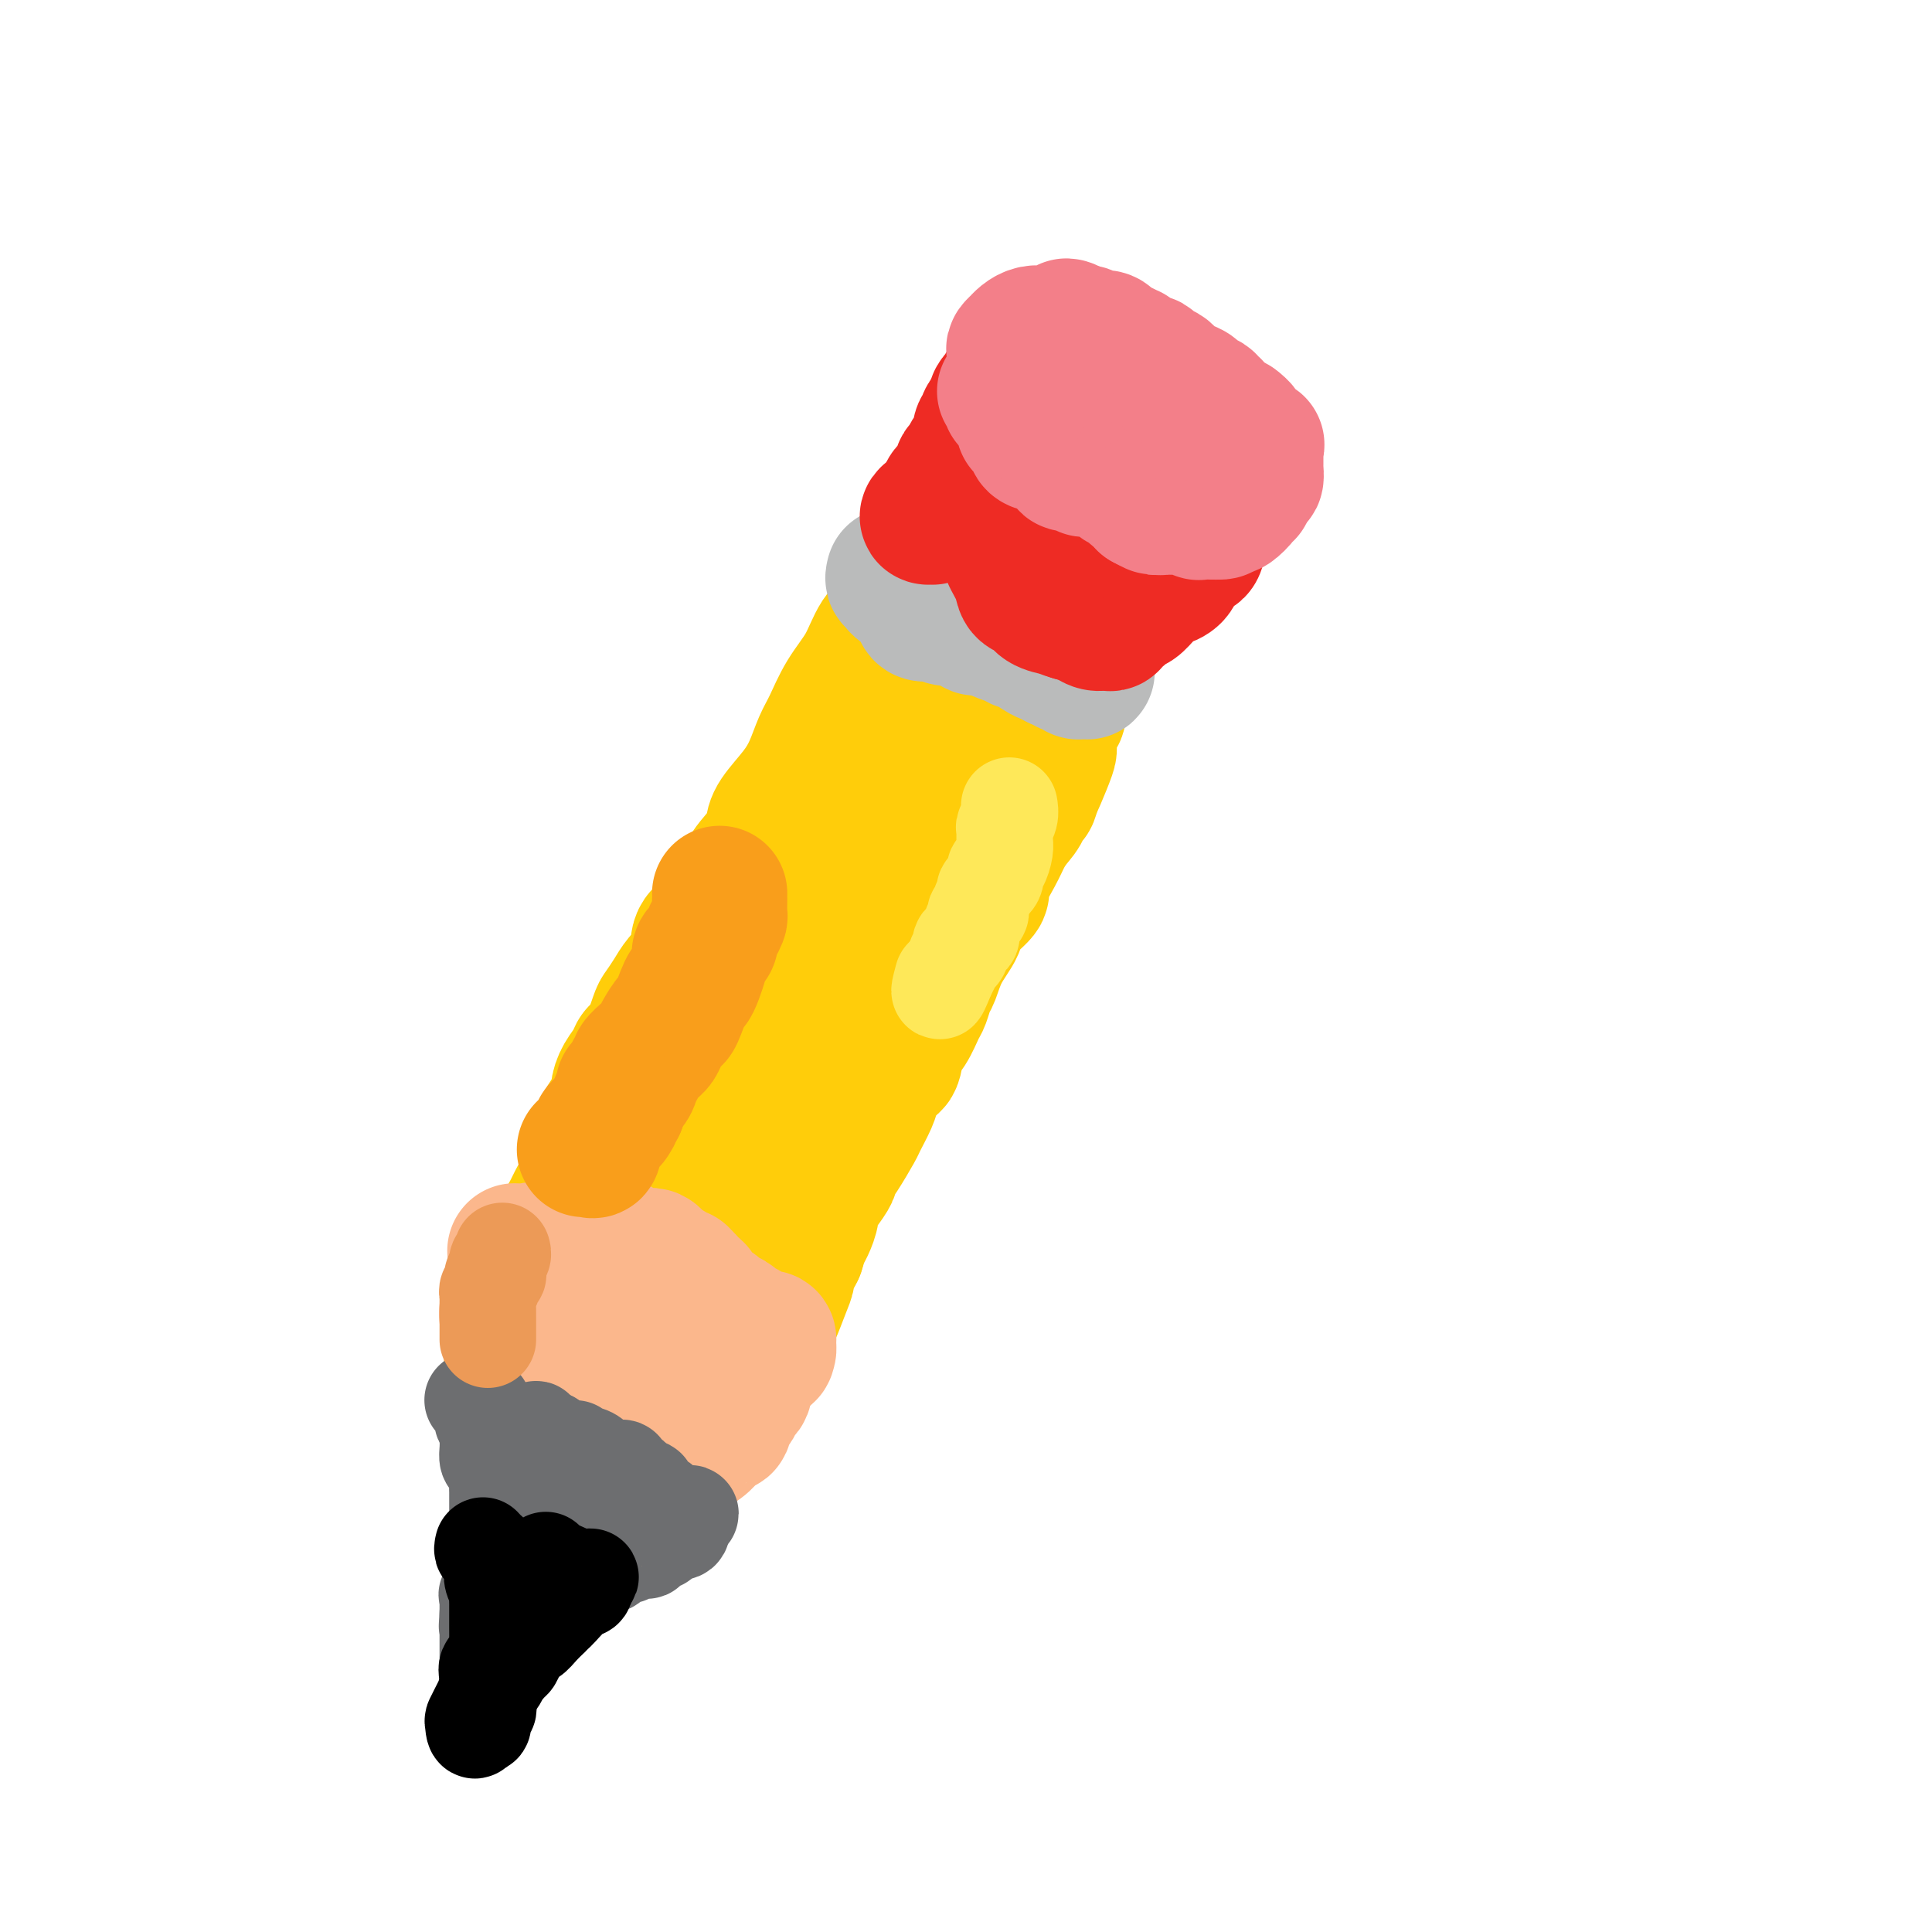 <svg viewBox='0 0 400 400' version='1.1' xmlns='http://www.w3.org/2000/svg' xmlns:xlink='http://www.w3.org/1999/xlink'><g fill='none' stroke='#FFCD0A' stroke-width='28' stroke-linecap='round' stroke-linejoin='round'><path d='M106,282c-0.065,-0.035 -0.130,-0.070 0,-1c0.130,-0.930 0.454,-2.756 1,-4c0.546,-1.244 1.312,-1.907 2,-3c0.688,-1.093 1.296,-2.616 2,-4c0.704,-1.384 1.502,-2.630 2,-4c0.498,-1.370 0.696,-2.865 1,-4c0.304,-1.135 0.715,-1.910 1,-3c0.285,-1.090 0.444,-2.495 1,-4c0.556,-1.505 1.511,-3.108 2,-4c0.489,-0.892 0.513,-1.071 1,-2c0.487,-0.929 1.435,-2.607 2,-4c0.565,-1.393 0.745,-2.501 1,-3c0.255,-0.499 0.584,-0.389 1,-1c0.416,-0.611 0.920,-1.945 1,-3c0.080,-1.055 -0.264,-1.833 0,-3c0.264,-1.167 1.135,-2.725 2,-4c0.865,-1.275 1.722,-2.268 2,-3c0.278,-0.732 -0.025,-1.204 0,-2c0.025,-0.796 0.378,-1.915 1,-3c0.622,-1.085 1.514,-2.134 2,-3c0.486,-0.866 0.567,-1.547 1,-2c0.433,-0.453 1.217,-0.676 2,-2c0.783,-1.324 1.563,-3.747 2,-5c0.437,-1.253 0.529,-1.336 1,-2c0.471,-0.664 1.319,-1.910 2,-3c0.681,-1.090 1.195,-2.026 2,-3c0.805,-0.974 1.903,-1.987 3,-3'/><path d='M144,200c2.590,-4.074 1.566,-2.760 1,-3c-0.566,-0.240 -0.673,-2.033 0,-3c0.673,-0.967 2.128,-1.109 3,-2c0.872,-0.891 1.162,-2.532 2,-4c0.838,-1.468 2.225,-2.765 3,-4c0.775,-1.235 0.938,-2.409 2,-4c1.062,-1.591 3.022,-3.600 4,-5c0.978,-1.400 0.972,-2.191 1,-3c0.028,-0.809 0.090,-1.635 1,-3c0.910,-1.365 2.668,-3.270 4,-5c1.332,-1.730 2.236,-3.286 3,-5c0.764,-1.714 1.386,-3.586 2,-5c0.614,-1.414 1.218,-2.371 2,-4c0.782,-1.629 1.740,-3.930 3,-6c1.260,-2.070 2.820,-3.907 4,-6c1.180,-2.093 1.980,-4.441 3,-6c1.020,-1.559 2.262,-2.331 3,-3c0.738,-0.669 0.974,-1.237 1,-2c0.026,-0.763 -0.158,-1.720 0,-2c0.158,-0.280 0.658,0.117 1,0c0.342,-0.117 0.526,-0.748 1,-1c0.474,-0.252 1.237,-0.126 2,0'/><path d='M190,124c0.687,-0.160 0.404,-0.059 1,0c0.596,0.059 2.070,0.076 3,0c0.930,-0.076 1.317,-0.244 2,0c0.683,0.244 1.663,0.902 2,1c0.337,0.098 0.030,-0.362 1,0c0.970,0.362 3.218,1.545 4,2c0.782,0.455 0.097,0.180 0,0c-0.097,-0.180 0.394,-0.267 1,0c0.606,0.267 1.326,0.886 2,1c0.674,0.114 1.303,-0.278 2,0c0.697,0.278 1.462,1.224 2,2c0.538,0.776 0.848,1.381 2,2c1.152,0.619 3.146,1.250 4,2c0.854,0.750 0.569,1.618 1,2c0.431,0.382 1.580,0.277 2,1c0.420,0.723 0.112,2.273 0,3c-0.112,0.727 -0.028,0.632 0,1c0.028,0.368 0.000,1.198 0,2c-0.000,0.802 0.028,1.574 0,2c-0.028,0.426 -0.111,0.506 0,1c0.111,0.494 0.415,1.403 0,2c-0.415,0.597 -1.551,0.881 -2,2c-0.449,1.119 -0.213,3.073 0,4c0.213,0.927 0.404,0.826 0,2c-0.404,1.174 -1.401,3.621 -2,5c-0.599,1.379 -0.799,1.689 -1,2'/><path d='M214,163c-0.964,4.105 -0.875,1.368 -1,1c-0.125,-0.368 -0.462,1.632 -1,3c-0.538,1.368 -1.275,2.104 -2,3c-0.725,0.896 -1.439,1.952 -2,3c-0.561,1.048 -0.971,2.088 -2,4c-1.029,1.912 -2.678,4.694 -3,6c-0.322,1.306 0.681,1.134 0,2c-0.681,0.866 -3.047,2.769 -4,4c-0.953,1.231 -0.493,1.790 -1,3c-0.507,1.210 -1.980,3.071 -3,5c-1.020,1.929 -1.585,3.928 -2,5c-0.415,1.072 -0.678,1.219 -1,2c-0.322,0.781 -0.701,2.196 -1,3c-0.299,0.804 -0.516,0.997 -1,2c-0.484,1.003 -1.233,2.818 -2,4c-0.767,1.182 -1.552,1.732 -2,3c-0.448,1.268 -0.558,3.254 -1,4c-0.442,0.746 -1.216,0.252 -2,1c-0.784,0.748 -1.578,2.738 -2,4c-0.422,1.262 -0.471,1.795 -1,3c-0.529,1.205 -1.538,3.081 -2,4c-0.462,0.919 -0.378,0.882 -1,2c-0.622,1.118 -1.950,3.392 -3,5c-1.050,1.608 -1.822,2.551 -2,3c-0.178,0.449 0.236,0.403 0,1c-0.236,0.597 -1.124,1.836 -2,3c-0.876,1.164 -1.740,2.254 -2,3c-0.260,0.746 0.085,1.148 0,2c-0.085,0.852 -0.600,2.152 -1,3c-0.400,0.848 -0.686,1.242 -1,2c-0.314,0.758 -0.657,1.879 -1,3'/><path d='M165,259c-7.744,14.981 -2.603,4.434 -1,1c1.603,-3.434 -0.331,0.246 -1,2c-0.669,1.754 -0.072,1.582 0,2c0.072,0.418 -0.381,1.425 -1,3c-0.619,1.575 -1.404,3.716 -2,5c-0.596,1.284 -1.004,1.709 -1,2c0.004,0.291 0.418,0.447 0,1c-0.418,0.553 -1.669,1.504 -2,2c-0.331,0.496 0.258,0.537 0,1c-0.258,0.463 -1.363,1.347 -2,2c-0.637,0.653 -0.807,1.075 -1,2c-0.193,0.925 -0.408,2.352 -1,3c-0.592,0.648 -1.560,0.517 -2,1c-0.440,0.483 -0.352,1.579 -1,3c-0.648,1.421 -2.033,3.165 -3,4c-0.967,0.835 -1.518,0.760 -2,1c-0.482,0.240 -0.895,0.796 -1,1c-0.105,0.204 0.098,0.055 0,0c-0.098,-0.055 -0.498,-0.015 -1,0c-0.502,0.015 -1.106,0.004 -2,0c-0.894,-0.004 -2.077,-0.001 -3,0c-0.923,0.001 -1.586,0.001 -2,0c-0.414,-0.001 -0.581,-0.003 -1,0c-0.419,0.003 -1.092,0.011 -2,0c-0.908,-0.011 -2.052,-0.041 -3,0c-0.948,0.041 -1.699,0.155 -2,0c-0.301,-0.155 -0.150,-0.577 0,-1'/><path d='M128,294c-3.105,-0.168 -1.368,-1.087 -1,-1c0.368,0.087 -0.634,1.182 -1,0c-0.366,-1.182 -0.098,-4.640 0,-7c0.098,-2.360 0.025,-3.623 0,-5c-0.025,-1.377 -0.001,-2.869 0,-4c0.001,-1.131 -0.021,-1.900 0,-2c0.021,-0.100 0.085,0.470 0,0c-0.085,-0.470 -0.318,-1.978 0,-3c0.318,-1.022 1.188,-1.557 2,-3c0.812,-1.443 1.564,-3.794 2,-5c0.436,-1.206 0.554,-1.266 2,-3c1.446,-1.734 4.220,-5.142 5,-7c0.780,-1.858 -0.434,-2.167 0,-3c0.434,-0.833 2.515,-2.189 4,-4c1.485,-1.811 2.375,-4.075 3,-5c0.625,-0.925 0.987,-0.509 1,-1c0.013,-0.491 -0.321,-1.889 0,-3c0.321,-1.111 1.297,-1.933 2,-3c0.703,-1.067 1.133,-2.377 2,-4c0.867,-1.623 2.171,-3.559 3,-5c0.829,-1.441 1.183,-2.386 2,-4c0.817,-1.614 2.095,-3.897 3,-6c0.905,-2.103 1.436,-4.028 2,-6c0.564,-1.972 1.161,-3.992 2,-6c0.839,-2.008 1.919,-4.004 3,-6'/><path d='M164,198c5.984,-11.309 1.944,-2.583 1,-1c-0.944,1.583 1.208,-3.979 2,-7c0.792,-3.021 0.226,-3.502 1,-5c0.774,-1.498 2.890,-4.014 4,-6c1.110,-1.986 1.215,-3.441 2,-6c0.785,-2.559 2.252,-6.223 3,-8c0.748,-1.777 0.778,-1.669 1,-2c0.222,-0.331 0.636,-1.103 1,-2c0.364,-0.897 0.680,-1.918 1,-3c0.320,-1.082 0.646,-2.223 1,-3c0.354,-0.777 0.738,-1.189 1,-2c0.262,-0.811 0.402,-2.021 1,-3c0.598,-0.979 1.655,-1.726 2,-2c0.345,-0.274 -0.020,-0.075 0,0c0.020,0.075 0.425,0.026 1,0c0.575,-0.026 1.319,-0.027 2,0c0.681,0.027 1.299,0.084 2,0c0.701,-0.084 1.486,-0.310 2,0c0.514,0.310 0.757,1.155 1,2'/><path d='M193,150c1.773,0.111 1.207,0.389 1,1c-0.207,0.611 -0.055,1.555 0,2c0.055,0.445 0.011,0.390 0,1c-0.011,0.610 0.010,1.885 0,3c-0.010,1.115 -0.050,2.070 0,4c0.050,1.930 0.191,4.833 0,8c-0.191,3.167 -0.713,6.597 -1,8c-0.287,1.403 -0.339,0.779 -2,3c-1.661,2.221 -4.930,7.286 -6,10c-1.070,2.714 0.058,3.078 0,4c-0.058,0.922 -1.302,2.402 -2,3c-0.698,0.598 -0.849,0.315 -1,1c-0.151,0.685 -0.302,2.338 -1,4c-0.698,1.662 -1.944,3.331 -4,5c-2.056,1.669 -4.922,3.336 -7,6c-2.078,2.664 -3.369,6.324 -5,9c-1.631,2.676 -3.603,4.366 -6,7c-2.397,2.634 -5.220,6.210 -7,9c-1.780,2.790 -2.519,4.792 -3,6c-0.481,1.208 -0.705,1.622 -1,2c-0.295,0.378 -0.660,0.722 -1,1c-0.340,0.278 -0.655,0.492 -1,1c-0.345,0.508 -0.719,1.310 -1,2c-0.281,0.690 -0.470,1.267 -1,2c-0.530,0.733 -1.400,1.623 -2,3c-0.600,1.377 -0.931,3.242 -1,4c-0.069,0.758 0.122,0.407 0,1c-0.122,0.593 -0.559,2.128 -1,3c-0.441,0.872 -0.888,1.081 -1,1c-0.112,-0.081 0.111,-0.452 0,0c-0.111,0.452 -0.555,1.726 -1,3'/><path d='M138,267c-2.349,4.844 -1.221,2.453 -1,2c0.221,-0.453 -0.466,1.032 -1,2c-0.534,0.968 -0.914,1.420 -1,2c-0.086,0.580 0.122,1.287 0,2c-0.122,0.713 -0.573,1.430 -1,2c-0.427,0.570 -0.832,0.992 -1,1c-0.168,0.008 -0.101,-0.398 0,0c0.101,0.398 0.237,1.598 0,2c-0.237,0.402 -0.847,0.005 -1,0c-0.153,-0.005 0.151,0.383 0,0c-0.151,-0.383 -0.757,-1.538 -1,-2c-0.243,-0.462 -0.121,-0.231 0,0'/></g>
<g fill='none' stroke='#FBB78C' stroke-width='28' stroke-linecap='round' stroke-linejoin='round'><path d='M105,272c-0.113,0.018 -0.226,0.036 0,0c0.226,-0.036 0.793,-0.127 1,0c0.207,0.127 0.056,0.471 0,1c-0.056,0.529 -0.016,1.244 0,2c0.016,0.756 0.007,1.553 0,2c-0.007,0.447 -0.012,0.542 0,1c0.012,0.458 0.042,1.277 0,2c-0.042,0.723 -0.155,1.348 0,2c0.155,0.652 0.577,1.329 1,2c0.423,0.671 0.845,1.335 1,2c0.155,0.665 0.041,1.330 0,2c-0.041,0.670 -0.011,1.344 0,2c0.011,0.656 0.003,1.294 0,2c-0.003,0.706 -0.001,1.482 0,2c0.001,0.518 0.000,0.779 0,2c-0.000,1.221 -0.000,3.402 0,4c0.000,0.598 0.000,-0.388 0,0c-0.000,0.388 -0.000,2.149 0,3c0.000,0.851 0.000,0.790 0,1c-0.000,0.210 -0.000,0.689 0,1c0.000,0.311 0.000,0.455 0,1c-0.000,0.545 -0.000,1.493 0,2c0.000,0.507 0.000,0.574 0,1c-0.000,0.426 -0.000,1.213 0,2c0.000,0.787 0.000,1.575 0,2c-0.000,0.425 -0.000,0.489 0,1c0.000,0.511 0.000,1.471 0,2c-0.000,0.529 -0.000,0.626 0,1c0.000,0.374 0.000,1.024 0,2c-0.000,0.976 -0.000,2.279 0,3c0.000,0.721 0.000,0.861 0,1'/><path d='M108,323c0.476,8.299 0.165,3.545 0,2c-0.165,-1.545 -0.186,0.118 0,1c0.186,0.882 0.579,0.984 1,1c0.421,0.016 0.870,-0.054 1,0c0.130,0.054 -0.060,0.231 0,0c0.060,-0.231 0.369,-0.870 1,-1c0.631,-0.130 1.582,0.251 2,0c0.418,-0.251 0.302,-1.133 1,-2c0.698,-0.867 2.210,-1.719 3,-2c0.790,-0.281 0.860,0.008 1,0c0.140,-0.008 0.351,-0.313 1,-1c0.649,-0.687 1.735,-1.755 2,-2c0.265,-0.245 -0.290,0.334 0,0c0.290,-0.334 1.426,-1.581 2,-2c0.574,-0.419 0.587,-0.009 1,0c0.413,0.009 1.227,-0.382 2,-1c0.773,-0.618 1.507,-1.462 2,-2c0.493,-0.538 0.747,-0.769 1,-1'/><path d='M129,313c2.947,-2.141 1.314,-0.993 1,-1c-0.314,-0.007 0.689,-1.168 2,-2c1.311,-0.832 2.929,-1.335 4,-2c1.071,-0.665 1.595,-1.491 2,-2c0.405,-0.509 0.693,-0.703 1,-1c0.307,-0.297 0.635,-0.699 1,-1c0.365,-0.301 0.766,-0.500 1,-1c0.234,-0.500 0.300,-1.301 1,-2c0.700,-0.699 2.034,-1.295 3,-2c0.966,-0.705 1.566,-1.517 2,-2c0.434,-0.483 0.704,-0.636 1,-1c0.296,-0.364 0.618,-0.938 1,-1c0.382,-0.062 0.824,0.387 1,0c0.176,-0.387 0.086,-1.609 0,-2c-0.086,-0.391 -0.169,0.050 0,0c0.169,-0.050 0.589,-0.589 1,-1c0.411,-0.411 0.814,-0.692 1,-1c0.186,-0.308 0.154,-0.642 0,-1c-0.154,-0.358 -0.430,-0.740 0,-1c0.430,-0.260 1.564,-0.398 2,-1c0.436,-0.602 0.172,-1.667 0,-2c-0.172,-0.333 -0.252,0.065 0,0c0.252,-0.065 0.837,-0.595 1,-1c0.163,-0.405 -0.097,-0.686 0,-1c0.097,-0.314 0.552,-0.662 1,-1c0.448,-0.338 0.890,-0.668 1,-1c0.110,-0.332 -0.111,-0.666 0,-1c0.111,-0.334 0.556,-0.667 1,-1'/><path d='M158,280c1.619,-2.277 1.167,-0.471 1,0c-0.167,0.471 -0.051,-0.395 0,-1c0.051,-0.605 0.035,-0.949 0,-1c-0.035,-0.051 -0.088,0.193 0,0c0.088,-0.193 0.317,-0.821 0,-1c-0.317,-0.179 -1.180,0.093 -2,0c-0.820,-0.093 -1.596,-0.551 -2,-1c-0.404,-0.449 -0.437,-0.890 -1,-1c-0.563,-0.110 -1.656,0.111 -2,0c-0.344,-0.111 0.063,-0.555 0,-1c-0.063,-0.445 -0.594,-0.893 -1,-1c-0.406,-0.107 -0.686,0.125 -1,0c-0.314,-0.125 -0.661,-0.607 -1,-1c-0.339,-0.393 -0.669,-0.696 -1,-1'/><path d='M148,271c-2.095,-1.173 -1.832,-1.107 -2,-1c-0.168,0.107 -0.766,0.255 -1,0c-0.234,-0.255 -0.104,-0.913 0,-1c0.104,-0.087 0.182,0.398 0,0c-0.182,-0.398 -0.622,-1.680 -1,-2c-0.378,-0.320 -0.693,0.321 -1,0c-0.307,-0.321 -0.606,-1.606 -1,-2c-0.394,-0.394 -0.884,0.101 -1,0c-0.116,-0.101 0.140,-0.798 0,-1c-0.140,-0.202 -0.678,0.090 -1,0c-0.322,-0.090 -0.429,-0.563 -1,-1c-0.571,-0.437 -1.606,-0.839 -2,-1c-0.394,-0.161 -0.147,-0.082 0,0c0.147,0.082 0.195,0.165 0,0c-0.195,-0.165 -0.633,-0.579 -1,-1c-0.367,-0.421 -0.661,-0.849 -1,-1c-0.339,-0.151 -0.721,-0.026 -1,0c-0.279,0.026 -0.455,-0.048 -1,0c-0.545,0.048 -1.458,0.219 -2,0c-0.542,-0.219 -0.712,-0.828 -1,-1c-0.288,-0.172 -0.694,0.094 -1,0c-0.306,-0.094 -0.512,-0.546 -1,-1c-0.488,-0.454 -1.258,-0.910 -2,-1c-0.742,-0.090 -1.456,0.186 -2,0c-0.544,-0.186 -0.919,-0.833 -1,-1c-0.081,-0.167 0.132,0.147 0,0c-0.132,-0.147 -0.609,-0.756 -1,-1c-0.391,-0.244 -0.695,-0.122 -1,0'/><path d='M114,304c-0.065,-0.004 -0.131,-0.007 0,0c0.131,0.007 0.458,0.025 1,0c0.542,-0.025 1.298,-0.091 2,0c0.702,0.091 1.349,0.341 2,0c0.651,-0.341 1.304,-1.273 2,-2c0.696,-0.727 1.433,-1.250 2,-2c0.567,-0.750 0.964,-1.728 1,-3c0.036,-1.272 -0.288,-2.840 0,-4c0.288,-1.160 1.187,-1.912 2,-3c0.813,-1.088 1.538,-2.511 2,-4c0.462,-1.489 0.660,-3.044 1,-4c0.340,-0.956 0.820,-1.314 1,-2c0.180,-0.686 0.058,-1.701 0,-2c-0.058,-0.299 -0.053,0.117 0,0c0.053,-0.117 0.156,-0.766 0,-1c-0.156,-0.234 -0.569,-0.053 -1,0c-0.431,0.053 -0.880,-0.022 -1,0c-0.120,0.022 0.089,0.143 0,0c-0.089,-0.143 -0.475,-0.548 -1,-1c-0.525,-0.452 -1.187,-0.951 -2,-1c-0.813,-0.049 -1.776,0.351 -2,0c-0.224,-0.351 0.290,-1.455 0,-2c-0.290,-0.545 -1.386,-0.531 -2,-1c-0.614,-0.469 -0.747,-1.420 -1,-2c-0.253,-0.580 -0.627,-0.790 -1,-1'/><path d='M119,269c-1.703,-1.737 -0.460,-1.579 0,-2c0.460,-0.421 0.138,-1.422 0,-2c-0.138,-0.578 -0.093,-0.733 0,-1c0.093,-0.267 0.233,-0.645 0,-1c-0.233,-0.355 -0.841,-0.687 -1,-1c-0.159,-0.313 0.130,-0.606 0,-1c-0.130,-0.394 -0.678,-0.890 -1,-1c-0.322,-0.110 -0.418,0.167 -1,0c-0.582,-0.167 -1.651,-0.777 -2,-1c-0.349,-0.223 0.021,-0.060 0,0c-0.021,0.060 -0.435,0.017 -1,0c-0.565,-0.017 -1.283,-0.009 -2,0'/><path d='M111,259c-1.131,-0.464 -0.458,-0.125 -1,0c-0.542,0.125 -2.298,0.036 -3,0c-0.702,-0.036 -0.351,-0.018 0,0'/></g>
<g fill='none' stroke='#6D6E70' stroke-width='20' stroke-linecap='round' stroke-linejoin='round'><path d='M98,290c-0.121,-0.112 -0.243,-0.225 0,0c0.243,0.225 0.850,0.786 1,1c0.150,0.214 -0.157,0.081 0,0c0.157,-0.081 0.778,-0.111 1,0c0.222,0.111 0.045,0.362 0,1c-0.045,0.638 0.040,1.662 0,2c-0.040,0.338 -0.207,-0.009 0,0c0.207,0.009 0.787,0.373 1,1c0.213,0.627 0.060,1.515 0,2c-0.060,0.485 -0.026,0.565 0,1c0.026,0.435 0.046,1.224 0,2c-0.046,0.776 -0.156,1.539 0,2c0.156,0.461 0.578,0.621 1,1c0.422,0.379 0.845,0.978 1,2c0.155,1.022 0.041,2.467 0,3c-0.041,0.533 -0.011,0.153 0,0c0.011,-0.153 0.003,-0.078 0,1c-0.003,1.078 -0.001,3.159 0,4c0.001,0.841 -0.000,0.442 0,1c0.000,0.558 0.002,2.073 0,3c-0.002,0.927 -0.008,1.265 0,2c0.008,0.735 0.030,1.867 0,3c-0.030,1.133 -0.113,2.268 0,3c0.113,0.732 0.423,1.062 0,2c-0.423,0.938 -1.577,2.485 -2,3c-0.423,0.515 -0.113,0.000 0,0c0.113,-0.000 0.030,0.515 0,1c-0.030,0.485 -0.008,0.938 0,1c0.008,0.062 0.002,-0.268 0,0c-0.002,0.268 -0.001,1.134 0,2'/><path d='M101,334c-0.309,4.737 -0.083,2.081 0,1c0.083,-1.081 0.022,-0.585 0,0c-0.022,0.585 -0.006,1.261 0,2c0.006,0.739 0.002,1.542 0,2c-0.002,0.458 -0.000,0.570 0,1c0.000,0.430 0.000,1.177 0,2c-0.000,0.823 -0.000,1.722 0,2c0.000,0.278 0.000,-0.063 0,0c-0.000,0.063 -0.000,0.532 0,1'/><path d='M101,345c-0.004,2.158 -0.013,2.053 0,2c0.013,-0.053 0.050,-0.054 0,0c-0.050,0.054 -0.186,0.164 0,0c0.186,-0.164 0.694,-0.602 1,-1c0.306,-0.398 0.411,-0.754 1,-1c0.589,-0.246 1.662,-0.380 2,-1c0.338,-0.620 -0.059,-1.724 0,-2c0.059,-0.276 0.575,0.277 1,0c0.425,-0.277 0.758,-1.383 1,-2c0.242,-0.617 0.394,-0.743 1,-1c0.606,-0.257 1.666,-0.645 2,-1c0.334,-0.355 -0.060,-0.678 0,-1c0.060,-0.322 0.573,-0.643 1,-1c0.427,-0.357 0.769,-0.750 1,-1c0.231,-0.250 0.352,-0.357 1,-1c0.648,-0.643 1.824,-1.821 3,-3'/><path d='M116,331c2.705,-2.360 1.967,-1.259 2,-1c0.033,0.259 0.836,-0.322 1,-1c0.164,-0.678 -0.310,-1.452 0,-2c0.310,-0.548 1.406,-0.869 2,-1c0.594,-0.131 0.688,-0.073 1,0c0.312,0.073 0.843,0.160 1,0c0.157,-0.160 -0.059,-0.568 0,-1c0.059,-0.432 0.392,-0.886 1,-1c0.608,-0.114 1.489,0.114 2,0c0.511,-0.114 0.650,-0.570 1,-1c0.350,-0.430 0.911,-0.832 1,-1c0.089,-0.168 -0.293,-0.100 0,0c0.293,0.100 1.262,0.233 2,0c0.738,-0.233 1.244,-0.831 2,-1c0.756,-0.169 1.761,0.091 2,0c0.239,-0.091 -0.288,-0.532 0,-1c0.288,-0.468 1.391,-0.961 2,-1c0.609,-0.039 0.724,0.376 1,0c0.276,-0.376 0.713,-1.544 1,-2c0.287,-0.456 0.423,-0.200 1,0c0.577,0.200 1.593,0.343 2,0c0.407,-0.343 0.203,-1.171 0,-2'/><path d='M141,315c3.845,-2.694 0.956,-1.428 0,-1c-0.956,0.428 0.019,0.017 0,0c-0.019,-0.017 -1.033,0.360 -2,0c-0.967,-0.360 -1.889,-1.456 -2,-2c-0.111,-0.544 0.587,-0.536 0,-1c-0.587,-0.464 -2.460,-1.399 -3,-2c-0.540,-0.601 0.254,-0.868 0,-1c-0.254,-0.132 -1.555,-0.130 -2,0c-0.445,0.130 -0.032,0.389 0,0c0.032,-0.389 -0.316,-1.425 -1,-2c-0.684,-0.575 -1.703,-0.690 -2,-1c-0.297,-0.310 0.129,-0.814 0,-1c-0.129,-0.186 -0.813,-0.054 -1,0c-0.187,0.054 0.123,0.028 0,0c-0.123,-0.028 -0.678,-0.059 -1,0c-0.322,0.059 -0.410,0.209 -1,0c-0.590,-0.209 -1.680,-0.778 -2,-1c-0.320,-0.222 0.131,-0.097 0,0c-0.131,0.097 -0.844,0.166 -1,0c-0.156,-0.166 0.246,-0.566 0,-1c-0.246,-0.434 -1.141,-0.901 -2,-1c-0.859,-0.099 -1.682,0.170 -2,0c-0.318,-0.170 -0.130,-0.781 0,-1c0.130,-0.219 0.203,-0.048 0,0c-0.203,0.048 -0.683,-0.028 -1,0c-0.317,0.028 -0.470,0.162 -1,0c-0.530,-0.162 -1.437,-0.618 -2,-1c-0.563,-0.382 -0.781,-0.691 -1,-1'/><path d='M114,298c-2.503,-0.883 -1.261,-0.092 -1,0c0.261,0.092 -0.459,-0.517 -1,-1c-0.541,-0.483 -0.904,-0.841 -1,-1c-0.096,-0.159 0.073,-0.118 0,0c-0.073,0.118 -0.390,0.313 0,1c0.390,0.687 1.485,1.865 2,3c0.515,1.135 0.450,2.228 1,3c0.550,0.772 1.717,1.223 2,2c0.283,0.777 -0.316,1.881 0,3c0.316,1.119 1.549,2.254 2,3c0.451,0.746 0.121,1.105 0,2c-0.121,0.895 -0.032,2.326 0,3c0.032,0.674 0.009,0.589 0,1c-0.009,0.411 -0.002,1.316 0,2c0.002,0.684 0.001,1.146 0,2c-0.001,0.854 -0.000,2.101 0,3c0.000,0.899 0.000,1.449 0,2'/><path d='M118,326c0.053,2.337 0.186,0.679 0,0c-0.186,-0.679 -0.691,-0.378 -1,0c-0.309,0.378 -0.423,0.833 -1,1c-0.577,0.167 -1.617,0.045 -2,0c-0.383,-0.045 -0.109,-0.013 0,0c0.109,0.013 0.055,0.006 0,0'/></g>
<g fill='none' stroke='#000000' stroke-width='20' stroke-linecap='round' stroke-linejoin='round'><path d='M100,320c-0.111,0.457 -0.222,0.914 0,1c0.222,0.086 0.778,-0.199 1,0c0.222,0.199 0.111,0.882 0,1c-0.111,0.118 -0.222,-0.329 0,0c0.222,0.329 0.777,1.435 1,2c0.223,0.565 0.112,0.588 0,1c-0.112,0.412 -0.226,1.214 0,2c0.226,0.786 0.793,1.558 1,2c0.207,0.442 0.056,0.555 0,1c-0.056,0.445 -0.015,1.224 0,2c0.015,0.776 0.004,1.550 0,2c-0.004,0.450 -0.002,0.575 0,1c0.002,0.425 0.002,1.150 0,2c-0.002,0.850 -0.008,1.823 0,2c0.008,0.177 0.030,-0.444 0,0c-0.030,0.444 -0.113,1.951 0,3c0.113,1.049 0.423,1.638 0,2c-0.423,0.362 -1.577,0.495 -2,1c-0.423,0.505 -0.113,1.382 0,2c0.113,0.618 0.030,0.978 0,1c-0.030,0.022 -0.007,-0.292 0,0c0.007,0.292 -0.002,1.190 0,2c0.002,0.810 0.015,1.531 0,2c-0.015,0.469 -0.059,0.686 0,1c0.059,0.314 0.222,0.723 0,1c-0.222,0.277 -0.829,0.421 -1,1c-0.171,0.579 0.094,1.594 0,2c-0.094,0.406 -0.547,0.203 -1,0'/><path d='M99,357c-0.834,2.358 -0.917,0.753 -1,0c-0.083,-0.753 -0.164,-0.653 0,-1c0.164,-0.347 0.573,-1.142 1,-2c0.427,-0.858 0.874,-1.778 1,-2c0.126,-0.222 -0.067,0.253 0,0c0.067,-0.253 0.395,-1.235 1,-2c0.605,-0.765 1.485,-1.314 2,-2c0.515,-0.686 0.663,-1.510 1,-2c0.337,-0.490 0.863,-0.646 1,-1c0.137,-0.354 -0.115,-0.906 0,-1c0.115,-0.094 0.597,0.271 1,0c0.403,-0.271 0.729,-1.177 1,-2c0.271,-0.823 0.488,-1.565 1,-2c0.512,-0.435 1.317,-0.565 2,-1c0.683,-0.435 1.242,-1.175 2,-2c0.758,-0.825 1.715,-1.734 2,-2c0.285,-0.266 -0.102,0.112 0,0c0.102,-0.112 0.693,-0.712 1,-1c0.307,-0.288 0.330,-0.263 1,-1c0.670,-0.737 1.988,-2.237 3,-3c1.012,-0.763 1.718,-0.789 2,-1c0.282,-0.211 0.141,-0.605 0,-1'/><path d='M121,328c2.277,-2.405 0.970,-1.419 0,-1c-0.970,0.419 -1.604,0.270 -2,0c-0.396,-0.270 -0.555,-0.660 -1,-1c-0.445,-0.340 -1.177,-0.631 -2,-1c-0.823,-0.369 -1.737,-0.817 -2,-1c-0.263,-0.183 0.125,-0.101 0,0c-0.125,0.101 -0.765,0.219 -1,0c-0.235,-0.219 -0.067,-0.777 0,-1c0.067,-0.223 0.034,-0.112 0,0'/></g>
<g fill='none' stroke='#BABBBB' stroke-width='28' stroke-linecap='round' stroke-linejoin='round'><path d='M185,119c-0.115,0.450 -0.230,0.900 0,1c0.230,0.100 0.806,-0.152 1,0c0.194,0.152 0.006,0.706 0,1c-0.006,0.294 0.171,0.328 1,1c0.829,0.672 2.312,1.983 3,3c0.688,1.017 0.582,1.741 1,2c0.418,0.259 1.361,0.055 2,0c0.639,-0.055 0.973,0.041 1,0c0.027,-0.041 -0.253,-0.217 0,0c0.253,0.217 1.038,0.829 2,1c0.962,0.171 2.100,-0.097 3,0c0.900,0.097 1.561,0.560 2,1c0.439,0.440 0.656,0.858 1,1c0.344,0.142 0.814,0.009 1,0c0.186,-0.009 0.088,0.107 0,0c-0.088,-0.107 -0.166,-0.437 1,0c1.166,0.437 3.576,1.640 5,2c1.424,0.360 1.864,-0.124 2,0c0.136,0.124 -0.030,0.857 0,1c0.030,0.143 0.255,-0.302 1,0c0.745,0.302 2.009,1.352 3,2c0.991,0.648 1.709,0.895 2,1c0.291,0.105 0.155,0.067 0,0c-0.155,-0.067 -0.330,-0.162 0,0c0.330,0.162 1.165,0.581 2,1'/><path d='M219,137c4.411,1.769 2.439,1.192 2,1c-0.439,-0.192 0.657,0.001 1,0c0.343,-0.001 -0.066,-0.196 0,0c0.066,0.196 0.606,0.781 1,1c0.394,0.219 0.642,0.070 1,0c0.358,-0.070 0.826,-0.060 1,0c0.174,0.060 0.055,0.171 0,0c-0.055,-0.171 -0.046,-0.623 0,-1c0.046,-0.377 0.128,-0.678 0,-1c-0.128,-0.322 -0.465,-0.663 -1,-1c-0.535,-0.337 -1.267,-0.668 -2,-1'/><path d='M222,135c-0.412,-0.792 0.060,-0.771 0,-1c-0.060,-0.229 -0.650,-0.709 -1,-1c-0.350,-0.291 -0.460,-0.394 -1,-1c-0.540,-0.606 -1.510,-1.717 -2,-2c-0.490,-0.283 -0.499,0.261 -1,0c-0.501,-0.261 -1.495,-1.327 -2,-2c-0.505,-0.673 -0.521,-0.954 -1,-1c-0.479,-0.046 -1.420,0.141 -2,0c-0.580,-0.141 -0.799,-0.612 -1,-1c-0.201,-0.388 -0.382,-0.693 -1,-1c-0.618,-0.307 -1.671,-0.617 -2,-1c-0.329,-0.383 0.065,-0.839 0,-1c-0.065,-0.161 -0.590,-0.028 -1,0c-0.410,0.028 -0.704,-0.048 -1,0c-0.296,0.048 -0.594,0.220 -1,0c-0.406,-0.220 -0.921,-0.833 -1,-1c-0.079,-0.167 0.277,0.113 0,0c-0.277,-0.113 -1.186,-0.619 -2,-1c-0.814,-0.381 -1.531,-0.638 -2,-1c-0.469,-0.362 -0.690,-0.829 -1,-1c-0.310,-0.171 -0.709,-0.045 -1,0c-0.291,0.045 -0.473,0.009 -1,0c-0.527,-0.009 -1.399,0.008 -2,0c-0.601,-0.008 -0.931,-0.041 -1,0c-0.069,0.041 0.123,0.154 0,0c-0.123,-0.154 -0.562,-0.577 -1,-1'/><path d='M193,118c-2.333,-0.778 -0.667,-0.222 0,0c0.667,0.222 0.333,0.111 0,0'/></g>
<g fill='none' stroke='#EE2B24' stroke-width='28' stroke-linecap='round' stroke-linejoin='round'><path d='M193,106c-0.544,0.429 -1.089,0.858 -1,1c0.089,0.142 0.811,-0.003 1,0c0.189,0.003 -0.156,0.156 0,0c0.156,-0.156 0.811,-0.619 1,-1c0.189,-0.381 -0.090,-0.680 0,-1c0.090,-0.320 0.549,-0.662 1,-1c0.451,-0.338 0.895,-0.672 1,-1c0.105,-0.328 -0.131,-0.651 0,-1c0.131,-0.349 0.627,-0.723 1,-1c0.373,-0.277 0.624,-0.458 1,-1c0.376,-0.542 0.879,-1.445 1,-2c0.121,-0.555 -0.139,-0.764 0,-1c0.139,-0.236 0.677,-0.501 1,-1c0.323,-0.499 0.430,-1.233 1,-2c0.570,-0.767 1.602,-1.567 2,-2c0.398,-0.433 0.162,-0.498 0,-1c-0.162,-0.502 -0.250,-1.439 0,-2c0.250,-0.561 0.838,-0.744 1,-1c0.162,-0.256 -0.101,-0.584 0,-1c0.101,-0.416 0.566,-0.920 1,-1c0.434,-0.080 0.838,0.263 1,0c0.162,-0.263 0.081,-1.131 0,-2'/><path d='M206,84c1.889,-3.566 0.113,-1.480 0,-1c-0.113,0.480 1.438,-0.646 2,-1c0.562,-0.354 0.135,0.063 0,0c-0.135,-0.063 0.023,-0.605 0,-1c-0.023,-0.395 -0.228,-0.642 0,-1c0.228,-0.358 0.887,-0.828 1,-1c0.113,-0.172 -0.322,-0.046 0,0c0.322,0.046 1.401,0.012 2,0c0.599,-0.012 0.720,-0.003 1,0c0.280,0.003 0.720,0.001 1,0c0.280,-0.001 0.400,-0.001 1,0c0.600,0.001 1.680,0.003 2,0c0.320,-0.003 -0.122,-0.012 0,0c0.122,0.012 0.806,0.046 1,0c0.194,-0.046 -0.102,-0.171 0,0c0.102,0.171 0.604,0.637 1,1c0.396,0.363 0.687,0.622 1,1c0.313,0.378 0.648,0.874 1,1c0.352,0.126 0.723,-0.117 1,0c0.277,0.117 0.461,0.595 1,1c0.539,0.405 1.432,0.735 2,1c0.568,0.265 0.812,0.463 2,1c1.188,0.537 3.320,1.414 4,2c0.680,0.586 -0.091,0.882 0,1c0.091,0.118 1.046,0.059 2,0'/><path d='M232,88c2.431,1.646 0.509,1.262 0,1c-0.509,-0.262 0.394,-0.401 1,0c0.606,0.401 0.914,1.342 1,2c0.086,0.658 -0.050,1.032 0,1c0.050,-0.032 0.285,-0.468 2,1c1.715,1.468 4.911,4.842 6,6c1.089,1.158 0.070,0.099 0,0c-0.070,-0.099 0.808,0.763 1,1c0.192,0.237 -0.302,-0.150 0,0c0.302,0.150 1.402,0.836 2,1c0.598,0.164 0.695,-0.193 1,0c0.305,0.193 0.817,0.938 1,1c0.183,0.062 0.035,-0.559 0,0c-0.035,0.559 0.043,2.299 0,3c-0.043,0.701 -0.207,0.363 0,1c0.207,0.637 0.787,2.248 1,3c0.213,0.752 0.061,0.643 0,1c-0.061,0.357 -0.030,1.178 0,2'/><path d='M248,112c0.225,2.167 -0.714,2.085 -1,2c-0.286,-0.085 0.079,-0.174 0,0c-0.079,0.174 -0.603,0.611 -1,1c-0.397,0.389 -0.669,0.729 -1,1c-0.331,0.271 -0.723,0.472 -1,1c-0.277,0.528 -0.440,1.383 -1,2c-0.560,0.617 -1.516,0.996 -2,1c-0.484,0.004 -0.497,-0.368 -1,0c-0.503,0.368 -1.497,1.474 -2,2c-0.503,0.526 -0.516,0.471 -1,1c-0.484,0.529 -1.439,1.643 -2,2c-0.561,0.357 -0.728,-0.044 -1,0c-0.272,0.044 -0.647,0.533 -1,1c-0.353,0.467 -0.682,0.914 -1,1c-0.318,0.086 -0.623,-0.187 -1,0c-0.377,0.187 -0.825,0.836 -1,1c-0.175,0.164 -0.076,-0.155 0,0c0.076,0.155 0.131,0.785 0,1c-0.131,0.215 -0.447,0.016 -1,0c-0.553,-0.016 -1.341,0.149 -2,0c-0.659,-0.149 -1.188,-0.614 -2,-1c-0.812,-0.386 -1.906,-0.693 -3,-1'/><path d='M222,127c-1.759,-0.506 -2.158,-0.770 -3,-1c-0.842,-0.230 -2.128,-0.426 -3,-1c-0.872,-0.574 -1.329,-1.526 -2,-2c-0.671,-0.474 -1.557,-0.469 -2,-1c-0.443,-0.531 -0.444,-1.599 -1,-3c-0.556,-1.401 -1.666,-3.135 -2,-4c-0.334,-0.865 0.107,-0.861 0,-1c-0.107,-0.139 -0.762,-0.421 -1,-1c-0.238,-0.579 -0.058,-1.455 0,-2c0.058,-0.545 -0.006,-0.761 0,-1c0.006,-0.239 0.081,-0.502 0,-1c-0.081,-0.498 -0.317,-1.230 0,-2c0.317,-0.770 1.188,-1.579 2,-2c0.812,-0.421 1.563,-0.453 2,-1c0.437,-0.547 0.558,-1.608 1,-2c0.442,-0.392 1.206,-0.113 2,0c0.794,0.113 1.618,0.061 2,0c0.382,-0.061 0.323,-0.133 1,0c0.677,0.133 2.090,0.469 3,1c0.910,0.531 1.316,1.256 2,2c0.684,0.744 1.646,1.508 2,2c0.354,0.492 0.101,0.712 0,1c-0.101,0.288 -0.051,0.644 0,1'/><path d='M225,109c1.238,1.310 0.333,1.083 0,1c-0.333,-0.083 -0.095,-0.024 0,0c0.095,0.024 0.048,0.012 0,0'/></g>
<g fill='none' stroke='#F37F89' stroke-width='28' stroke-linecap='round' stroke-linejoin='round'><path d='M208,81c0.444,0.302 0.888,0.603 1,1c0.112,0.397 -0.109,0.888 0,1c0.109,0.112 0.549,-0.156 1,0c0.451,0.156 0.913,0.738 1,1c0.087,0.262 -0.201,0.206 0,1c0.201,0.794 0.893,2.437 1,3c0.107,0.563 -0.370,0.046 0,0c0.370,-0.046 1.587,0.379 2,1c0.413,0.621 0.023,1.437 0,2c-0.023,0.563 0.321,0.872 1,1c0.679,0.128 1.692,0.076 2,0c0.308,-0.076 -0.091,-0.174 0,0c0.091,0.174 0.671,0.621 1,1c0.329,0.379 0.407,0.689 1,1c0.593,0.311 1.701,0.623 2,1c0.299,0.377 -0.210,0.820 0,1c0.210,0.180 1.141,0.098 2,0c0.859,-0.098 1.646,-0.212 2,0c0.354,0.212 0.274,0.749 0,1c-0.274,0.251 -0.742,0.215 0,0c0.742,-0.215 2.695,-0.609 4,0c1.305,0.609 1.963,2.221 3,3c1.037,0.779 2.453,0.724 3,1c0.547,0.276 0.224,0.882 0,1c-0.224,0.118 -0.350,-0.252 0,0c0.350,0.252 1.175,1.126 2,2'/><path d='M237,104c3.737,2.027 1.579,0.596 1,0c-0.579,-0.596 0.423,-0.356 1,0c0.577,0.356 0.731,0.827 1,1c0.269,0.173 0.653,0.047 1,0c0.347,-0.047 0.656,-0.013 1,0c0.344,0.013 0.722,0.007 1,0c0.278,-0.007 0.455,-0.016 1,0c0.545,0.016 1.459,0.057 2,0c0.541,-0.057 0.708,-0.211 1,0c0.292,0.211 0.707,0.789 1,1c0.293,0.211 0.463,0.057 1,0c0.537,-0.057 1.439,-0.016 2,0c0.561,0.016 0.780,0.008 1,0'/><path d='M252,106c2.256,0.083 0.396,-0.708 0,-1c-0.396,-0.292 0.672,-0.085 1,0c0.328,0.085 -0.084,0.047 0,0c0.084,-0.047 0.662,-0.104 1,0c0.338,0.104 0.434,0.368 1,0c0.566,-0.368 1.601,-1.368 2,-2c0.399,-0.632 0.162,-0.895 0,-1c-0.162,-0.105 -0.250,-0.051 0,0c0.250,0.051 0.837,0.097 1,0c0.163,-0.097 -0.100,-0.339 0,-1c0.100,-0.661 0.563,-1.740 1,-2c0.437,-0.260 0.849,0.299 1,0c0.151,-0.299 0.041,-1.456 0,-2c-0.041,-0.544 -0.011,-0.476 0,-1c0.011,-0.524 0.005,-1.642 0,-2c-0.005,-0.358 -0.009,0.044 0,0c0.009,-0.044 0.032,-0.533 0,-1c-0.032,-0.467 -0.118,-0.913 0,-1c0.118,-0.087 0.439,0.184 0,0c-0.439,-0.184 -1.637,-0.823 -2,-1c-0.363,-0.177 0.109,0.107 0,0c-0.109,-0.107 -0.799,-0.606 -1,-1c-0.201,-0.394 0.085,-0.684 0,-1c-0.085,-0.316 -0.543,-0.658 -1,-1'/><path d='M256,88c-1.024,-1.184 -1.585,-0.144 -2,0c-0.415,0.144 -0.684,-0.606 -1,-1c-0.316,-0.394 -0.680,-0.430 -1,-1c-0.320,-0.570 -0.598,-1.672 -1,-2c-0.402,-0.328 -0.929,0.119 -1,0c-0.071,-0.119 0.315,-0.805 0,-1c-0.315,-0.195 -1.332,0.101 -2,0c-0.668,-0.101 -0.987,-0.601 -1,-1c-0.013,-0.399 0.280,-0.698 0,-1c-0.280,-0.302 -1.135,-0.606 -2,-1c-0.865,-0.394 -1.741,-0.879 -2,-1c-0.259,-0.121 0.099,0.121 0,0c-0.099,-0.121 -0.656,-0.606 -1,-1c-0.344,-0.394 -0.477,-0.697 -1,-1c-0.523,-0.303 -1.437,-0.607 -2,-1c-0.563,-0.393 -0.776,-0.875 -1,-1c-0.224,-0.125 -0.458,0.107 -1,0c-0.542,-0.107 -1.392,-0.553 -2,-1c-0.608,-0.447 -0.974,-0.894 -1,-1c-0.026,-0.106 0.289,0.129 0,0c-0.289,-0.129 -1.181,-0.622 -2,-1c-0.819,-0.378 -1.564,-0.641 -2,-1c-0.436,-0.359 -0.564,-0.814 -1,-1c-0.436,-0.186 -1.179,-0.101 -2,0c-0.821,0.101 -1.721,0.220 -2,0c-0.279,-0.220 0.063,-0.777 0,-1c-0.063,-0.223 -0.532,-0.111 -1,0'/><path d='M224,69c-5.367,-2.939 -2.785,-0.787 -2,0c0.785,0.787 -0.226,0.210 -1,0c-0.774,-0.210 -1.310,-0.054 -2,0c-0.690,0.054 -1.534,0.004 -2,0c-0.466,-0.004 -0.555,0.036 -1,0c-0.445,-0.036 -1.247,-0.150 -2,0c-0.753,0.150 -1.456,0.563 -2,1c-0.544,0.437 -0.931,0.896 -1,1c-0.069,0.104 0.178,-0.149 0,0c-0.178,0.149 -0.780,0.698 -1,1c-0.220,0.302 -0.059,0.357 0,1c0.059,0.643 0.016,1.874 0,3c-0.016,1.126 -0.005,2.148 0,3c0.005,0.852 0.005,1.535 0,2c-0.005,0.465 -0.015,0.713 0,1c0.015,0.287 0.056,0.613 0,1c-0.056,0.387 -0.207,0.835 0,1c0.207,0.165 0.774,0.047 1,0c0.226,-0.047 0.113,-0.024 0,0'/></g>
<g fill='none' stroke='#F99E1B' stroke-width='28' stroke-linecap='round' stroke-linejoin='round'><path d='M149,185c-0.002,-0.027 -0.003,-0.054 0,0c0.003,0.054 0.011,0.190 0,1c-0.011,0.810 -0.039,2.296 0,3c0.039,0.704 0.147,0.626 0,1c-0.147,0.374 -0.547,1.200 -1,2c-0.453,0.800 -0.958,1.575 -1,2c-0.042,0.425 0.378,0.501 0,1c-0.378,0.499 -1.555,1.420 -2,2c-0.445,0.580 -0.160,0.820 0,1c0.160,0.180 0.193,0.301 0,1c-0.193,0.699 -0.614,1.974 -1,3c-0.386,1.026 -0.737,1.801 -1,2c-0.263,0.199 -0.437,-0.178 -1,1c-0.563,1.178 -1.513,3.913 -2,5c-0.487,1.087 -0.510,0.528 -1,1c-0.490,0.472 -1.445,1.976 -2,3c-0.555,1.024 -0.708,1.570 -1,2c-0.292,0.430 -0.723,0.746 -1,1c-0.277,0.254 -0.399,0.448 -1,1c-0.601,0.552 -1.680,1.462 -2,2c-0.320,0.538 0.121,0.704 0,1c-0.121,0.296 -0.802,0.722 -1,1c-0.198,0.278 0.087,0.407 0,1c-0.087,0.593 -0.545,1.651 -1,2c-0.455,0.349 -0.905,-0.009 -1,0c-0.095,0.009 0.167,0.387 0,1c-0.167,0.613 -0.762,1.461 -1,2c-0.238,0.539 -0.119,0.770 0,1'/><path d='M128,229c-2.653,4.582 -1.284,2.537 -1,2c0.284,-0.537 -0.516,0.435 -1,1c-0.484,0.565 -0.652,0.724 -1,1c-0.348,0.276 -0.877,0.670 -1,1c-0.123,0.330 0.160,0.596 0,1c-0.160,0.404 -0.765,0.945 -1,1c-0.235,0.055 -0.102,-0.378 0,0c0.102,0.378 0.172,1.565 0,2c-0.172,0.435 -0.585,0.117 -1,0c-0.415,-0.117 -0.833,-0.033 -1,0c-0.167,0.033 -0.084,0.017 0,0'/></g>
<g fill='none' stroke='#EC9A57' stroke-width='20' stroke-linecap='round' stroke-linejoin='round'><path d='M101,277c0.000,0.319 0.000,0.638 0,0c-0.000,-0.638 -0.000,-2.234 0,-3c0.000,-0.766 0.000,-0.702 0,-1c-0.000,-0.298 -0.001,-0.959 0,-1c0.001,-0.041 0.004,0.537 0,0c-0.004,-0.537 -0.016,-2.190 0,-3c0.016,-0.810 0.061,-0.777 0,-1c-0.061,-0.223 -0.226,-0.703 0,-1c0.226,-0.297 0.844,-0.412 1,-1c0.156,-0.588 -0.151,-1.649 0,-2c0.151,-0.351 0.758,0.007 1,0c0.242,-0.007 0.117,-0.380 0,-1c-0.117,-0.620 -0.227,-1.486 0,-2c0.227,-0.514 0.792,-0.677 1,-1c0.208,-0.323 0.059,-0.807 0,-1c-0.059,-0.193 -0.030,-0.097 0,0'/></g>
<g fill='none' stroke='#FEE859' stroke-width='20' stroke-linecap='round' stroke-linejoin='round'><path d='M209,167c-0.030,-0.170 -0.061,-0.341 0,0c0.061,0.341 0.213,1.192 0,2c-0.213,0.808 -0.792,1.572 -1,2c-0.208,0.428 -0.046,0.520 0,1c0.046,0.480 -0.024,1.350 0,2c0.024,0.650 0.142,1.081 0,2c-0.142,0.919 -0.545,2.325 -1,3c-0.455,0.675 -0.963,0.617 -1,1c-0.037,0.383 0.398,1.207 0,2c-0.398,0.793 -1.627,1.557 -2,2c-0.373,0.443 0.112,0.566 0,1c-0.112,0.434 -0.819,1.180 -1,2c-0.181,0.820 0.164,1.715 0,2c-0.164,0.285 -0.836,-0.041 -1,0c-0.164,0.041 0.182,0.448 0,1c-0.182,0.552 -0.890,1.248 -1,2c-0.110,0.752 0.378,1.559 0,2c-0.378,0.441 -1.621,0.516 -2,1c-0.379,0.484 0.105,1.377 0,2c-0.105,0.623 -0.799,0.976 -1,1c-0.201,0.024 0.090,-0.282 0,0c-0.090,0.282 -0.563,1.153 -1,2c-0.437,0.847 -0.839,1.671 -1,2c-0.161,0.329 -0.080,0.165 0,0'/><path d='M196,202c-2.244,5.667 -1.356,2.333 -1,1c0.356,-1.333 0.178,-0.667 0,0'/></g>
</svg>
